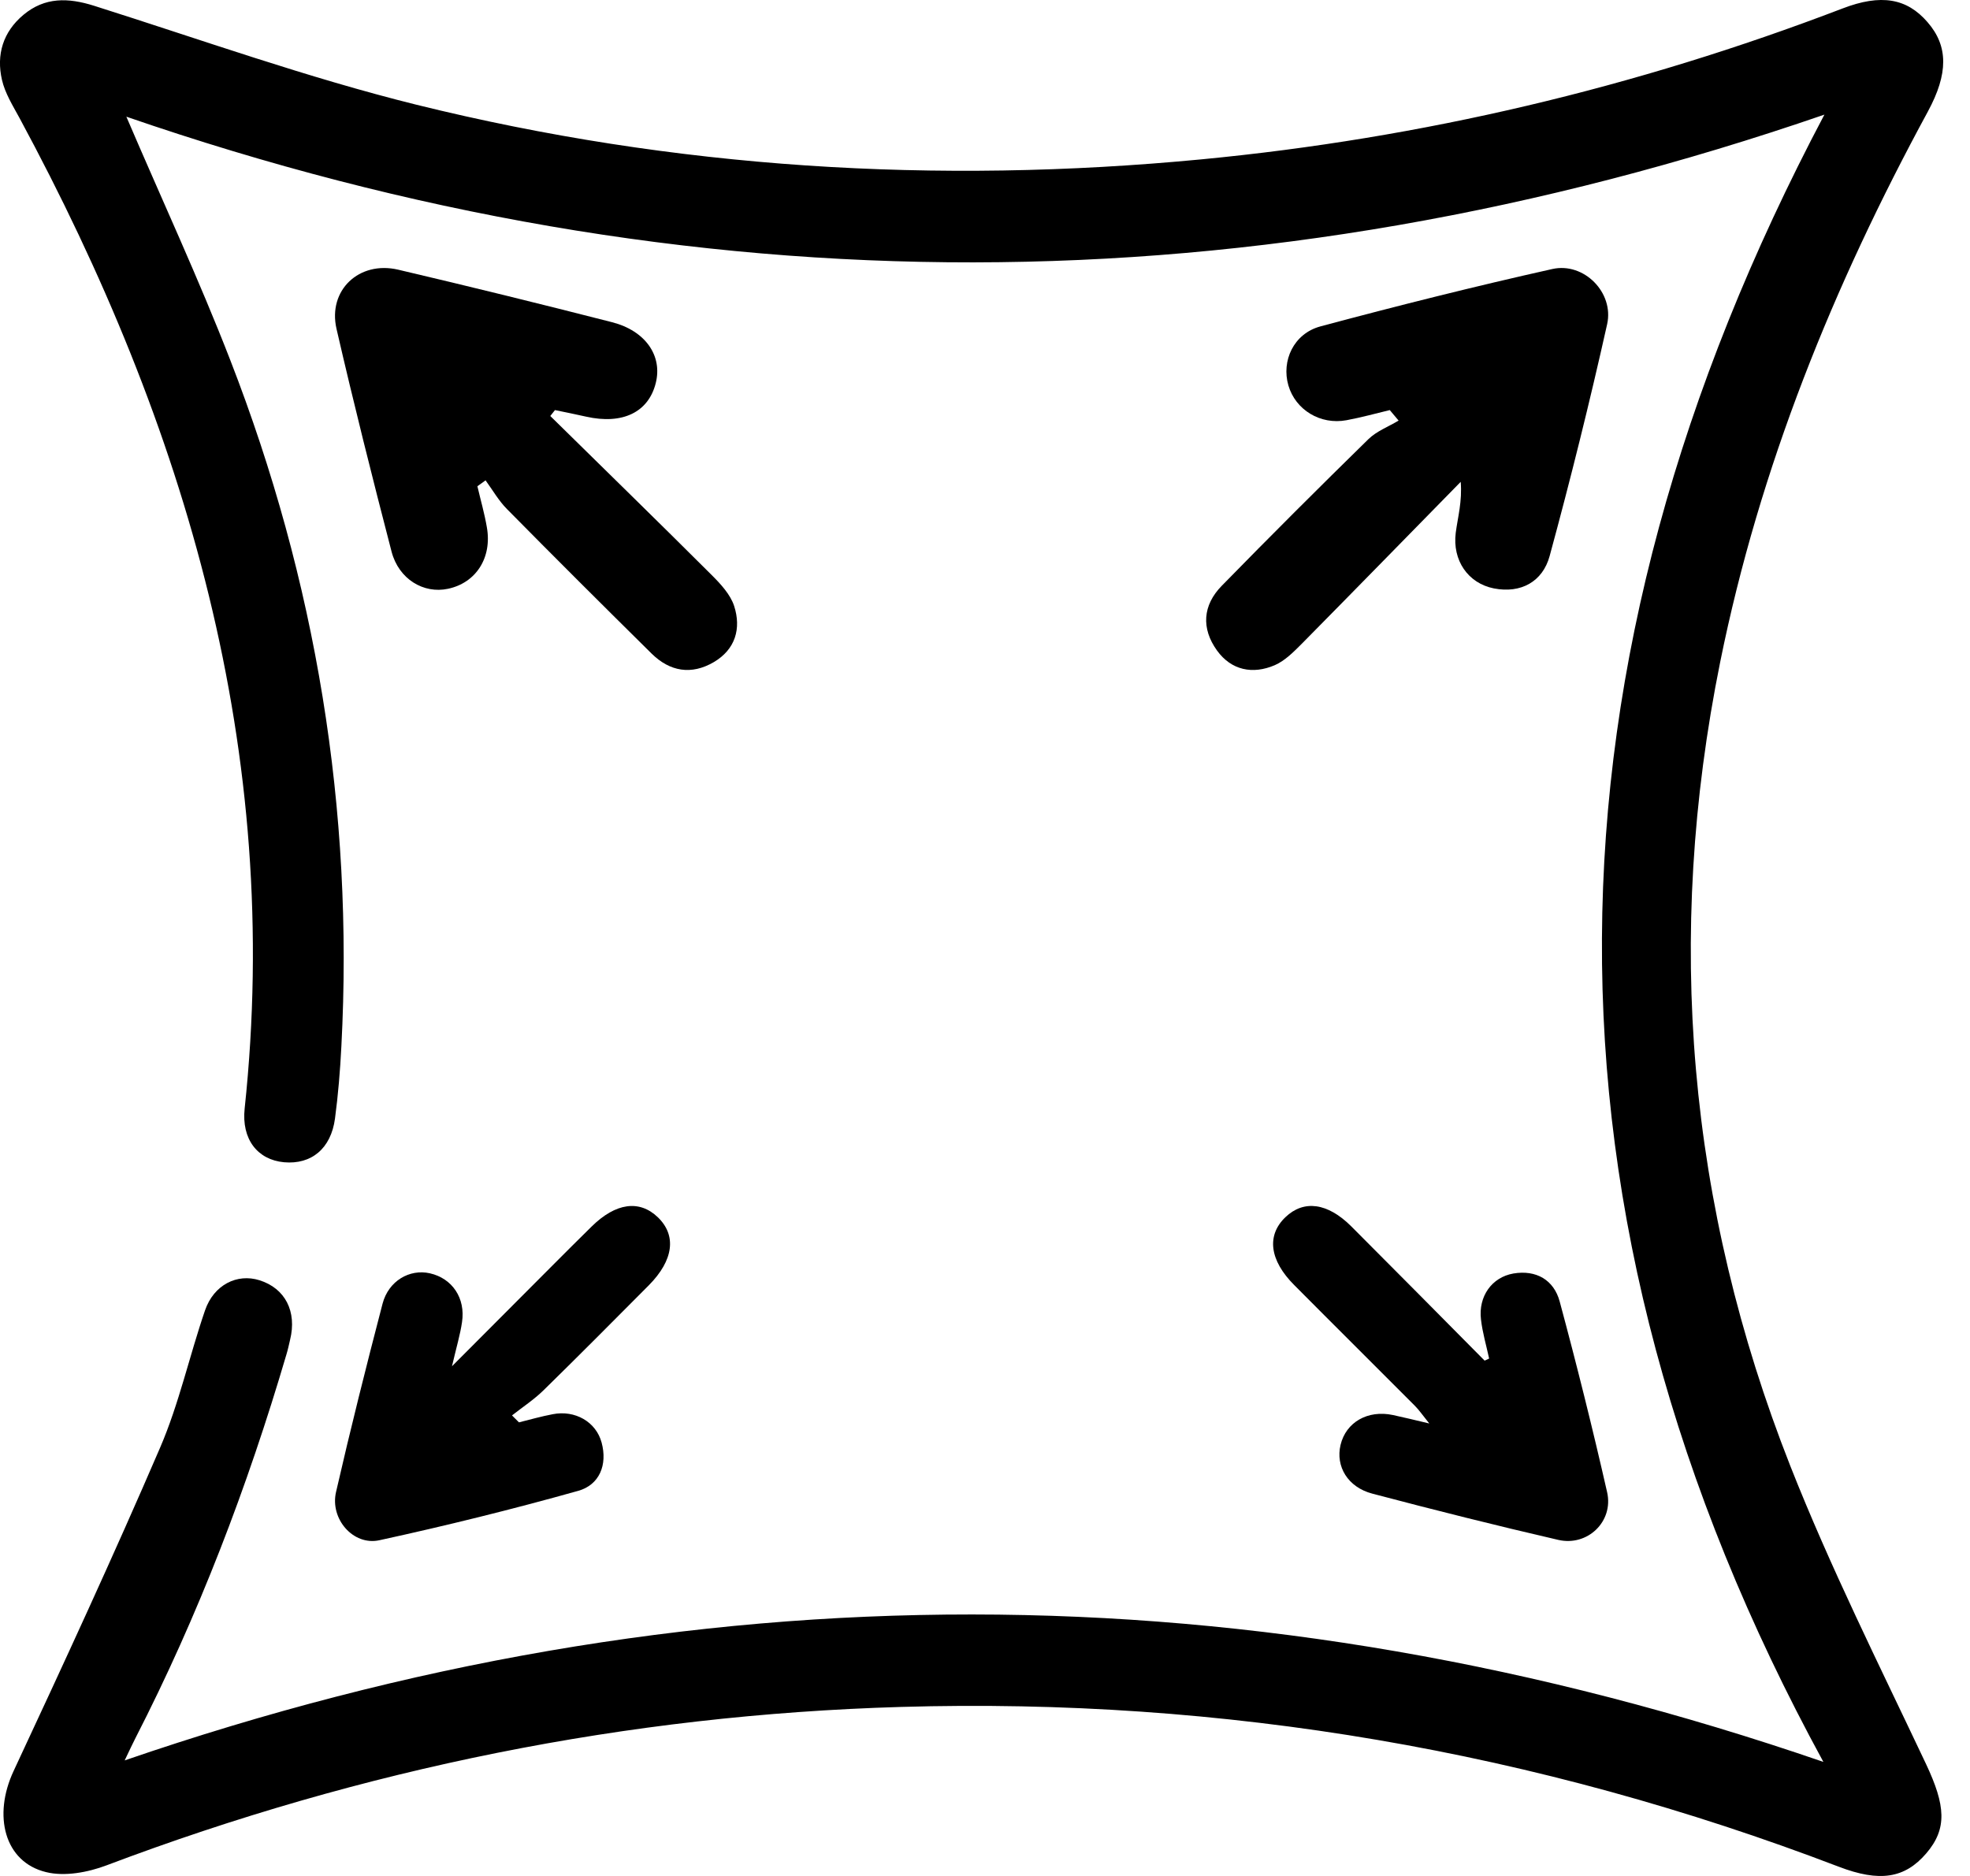 <svg width="21" height="20" viewBox="0 0 21 20" fill="none" xmlns="http://www.w3.org/2000/svg">
<path d="M1.347 1.244C1.726 2.13 2.119 2.974 2.455 3.84C3.368 6.19 3.772 8.63 3.639 11.155C3.626 11.412 3.605 11.67 3.571 11.925C3.528 12.246 3.319 12.417 3.028 12.391C2.746 12.365 2.573 12.146 2.608 11.818C3.013 8.019 1.985 4.552 0.208 1.258C0.137 1.127 0.054 0.995 0.021 0.852C-0.041 0.583 0.032 0.34 0.25 0.158C0.479 -0.033 0.727 -0.025 1.001 0.061C2.145 0.423 3.279 0.829 4.441 1.117C7.192 1.797 9.984 1.969 12.806 1.699C15.158 1.474 17.435 0.935 19.642 0.09C20.051 -0.067 20.327 -0.019 20.547 0.236C20.77 0.492 20.769 0.786 20.551 1.189C19.545 3.042 18.758 4.977 18.337 7.058C17.745 9.99 17.991 12.851 19.083 15.625C19.51 16.708 20.034 17.754 20.532 18.808C20.738 19.246 20.761 19.495 20.533 19.76C20.305 20.025 20.038 20.069 19.6 19.901C16.378 18.669 13.044 18.097 9.603 18.198C6.689 18.283 3.866 18.855 1.135 19.887C0.936 19.962 0.689 20.008 0.491 19.959C0.046 19.851 -0.077 19.356 0.145 18.881C0.678 17.738 1.208 16.592 1.707 15.433C1.909 14.964 2.019 14.455 2.186 13.969C2.28 13.697 2.528 13.574 2.766 13.649C3.04 13.735 3.167 13.982 3.092 14.285C3.08 14.337 3.069 14.389 3.053 14.441C2.638 15.852 2.115 17.221 1.444 18.53C1.415 18.586 1.388 18.645 1.329 18.768C7.361 16.693 13.348 16.689 19.437 18.784C16.234 12.912 16.342 7.095 19.448 1.222C13.37 3.316 7.368 3.321 1.347 1.244Z" fill="black"/>
<path d="M15.874 14.484C15.844 14.345 15.803 14.207 15.787 14.066C15.758 13.822 15.902 13.617 16.133 13.577C16.376 13.536 16.564 13.646 16.626 13.875C16.808 14.55 16.977 15.228 17.132 15.91C17.202 16.221 16.923 16.489 16.611 16.417C15.948 16.264 15.288 16.098 14.629 15.924C14.366 15.855 14.236 15.633 14.29 15.405C14.348 15.162 14.58 15.029 14.849 15.086C14.961 15.11 15.071 15.137 15.236 15.176C15.166 15.089 15.128 15.033 15.081 14.986C14.654 14.557 14.224 14.131 13.797 13.701C13.532 13.436 13.5 13.171 13.702 12.977C13.898 12.789 14.152 12.822 14.406 13.076C14.881 13.551 15.353 14.029 15.826 14.506C15.843 14.498 15.859 14.491 15.874 14.484Z" fill="black"/>
<path d="M14.815 4.372C14.662 4.409 14.509 4.451 14.354 4.48C14.075 4.532 13.81 4.37 13.734 4.109C13.658 3.847 13.79 3.557 14.075 3.48C14.896 3.26 15.72 3.053 16.548 2.868C16.884 2.793 17.207 3.119 17.132 3.456C16.947 4.284 16.742 5.109 16.519 5.928C16.445 6.2 16.214 6.33 15.924 6.273C15.648 6.218 15.481 5.973 15.518 5.68C15.54 5.512 15.588 5.347 15.571 5.137C15.008 5.711 14.447 6.286 13.882 6.858C13.793 6.947 13.699 7.044 13.588 7.092C13.354 7.192 13.126 7.147 12.973 6.935C12.804 6.7 12.82 6.453 13.024 6.245C13.539 5.718 14.06 5.198 14.587 4.682C14.675 4.596 14.801 4.549 14.909 4.484C14.878 4.447 14.846 4.41 14.815 4.372Z" fill="black"/>
<path d="M5.532 15.164C5.652 15.134 5.771 15.1 5.893 15.077C6.129 15.031 6.353 15.157 6.413 15.379C6.478 15.618 6.389 15.831 6.164 15.894C5.463 16.091 4.755 16.266 4.043 16.421C3.765 16.481 3.516 16.193 3.582 15.907C3.736 15.235 3.904 14.566 4.078 13.899C4.142 13.655 4.367 13.526 4.583 13.575C4.821 13.629 4.964 13.84 4.925 14.096C4.906 14.227 4.867 14.356 4.818 14.566C5.207 14.176 5.543 13.839 5.878 13.503C6.021 13.36 6.163 13.217 6.307 13.076C6.564 12.823 6.816 12.789 7.012 12.977C7.214 13.171 7.181 13.435 6.917 13.702C6.544 14.077 6.172 14.452 5.794 14.822C5.692 14.922 5.571 15.001 5.458 15.09C5.483 15.114 5.507 15.139 5.532 15.164Z" fill="black"/>
<path d="M5.866 4.435C6.44 5 7.017 5.562 7.587 6.131C7.683 6.227 7.786 6.338 7.826 6.461C7.903 6.7 7.84 6.923 7.609 7.059C7.37 7.199 7.141 7.16 6.946 6.968C6.429 6.457 5.914 5.944 5.404 5.427C5.315 5.337 5.251 5.224 5.176 5.121C5.147 5.142 5.118 5.163 5.089 5.184C5.123 5.33 5.165 5.475 5.19 5.622C5.247 5.946 5.074 6.214 4.776 6.277C4.516 6.333 4.251 6.175 4.174 5.881C3.969 5.091 3.77 4.3 3.587 3.505C3.493 3.094 3.828 2.778 4.244 2.875C5.006 3.054 5.766 3.241 6.524 3.435C6.883 3.527 7.064 3.795 6.99 4.085C6.912 4.396 6.635 4.529 6.248 4.442C6.138 4.417 6.027 4.395 5.916 4.372C5.9 4.393 5.883 4.414 5.866 4.435Z" fill="black"/>
</svg>
